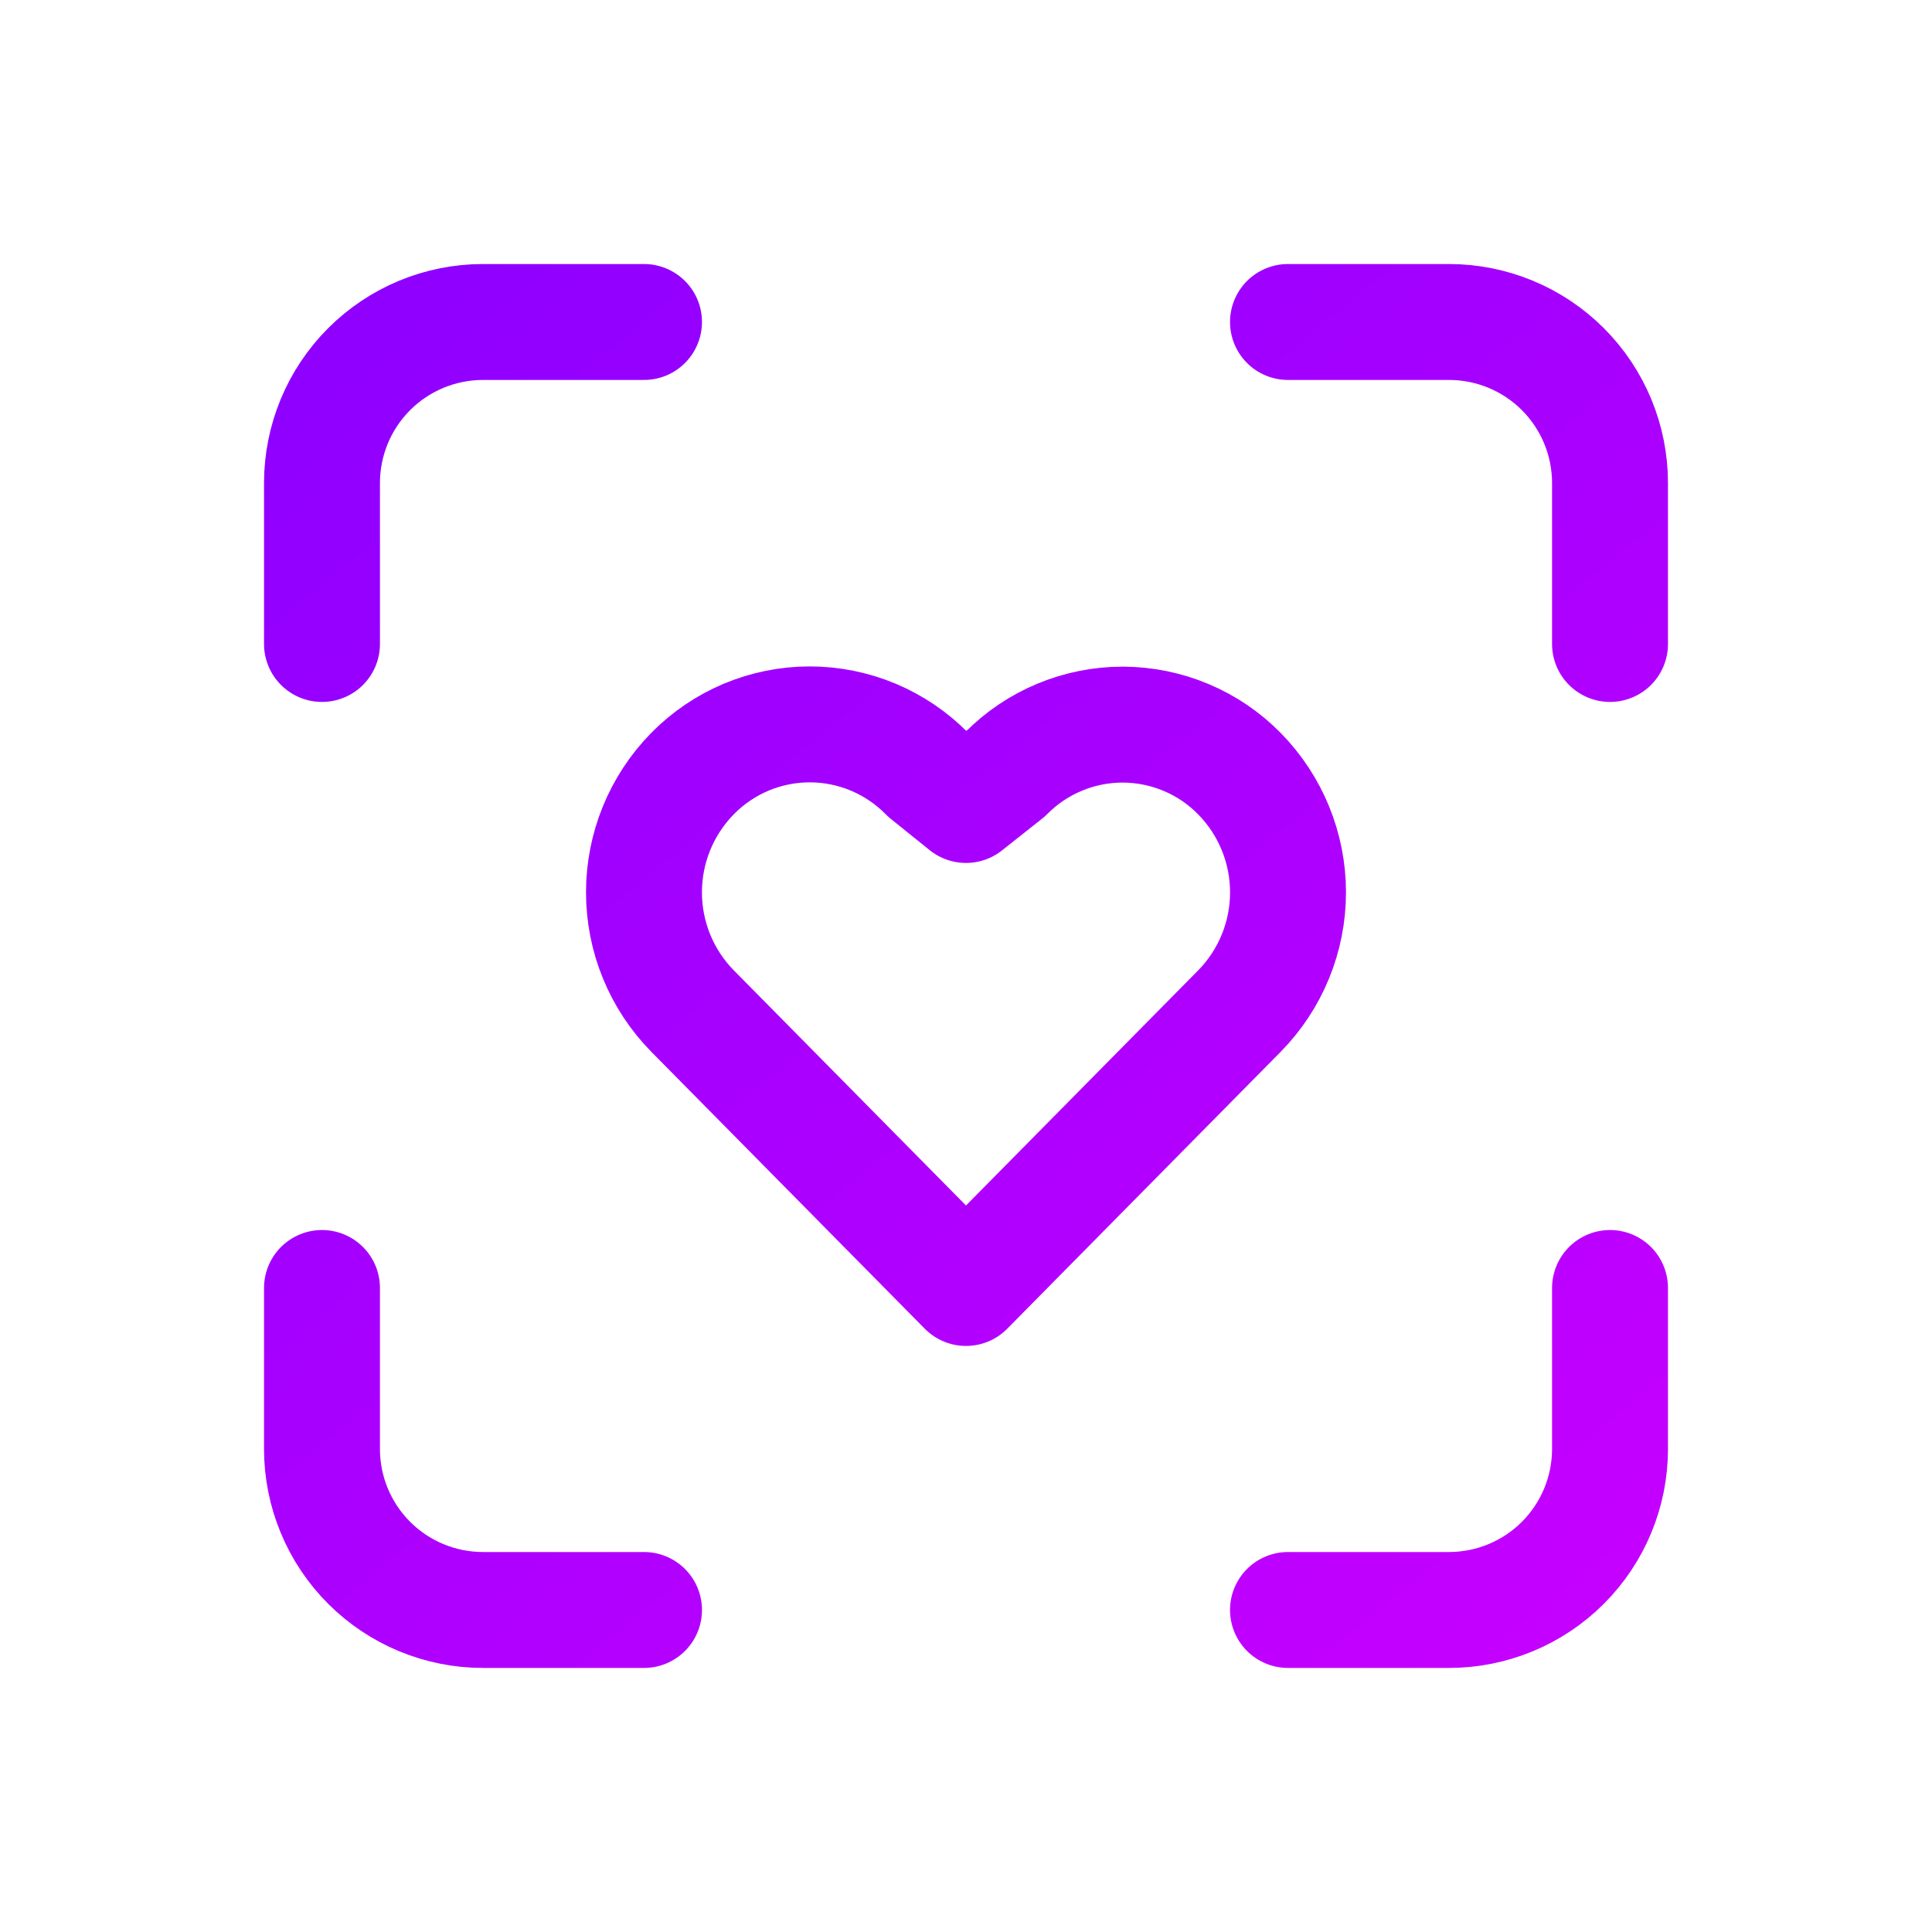 <svg width="50" height="50" viewBox="0 0 50 50" fill="none" xmlns="http://www.w3.org/2000/svg">
<path d="M8.333 16.666V12.5C8.333 11.395 8.772 10.335 9.554 9.553C10.335 8.772 11.395 8.333 12.5 8.333H16.667M8.333 33.333V37.5C8.333 38.605 8.772 39.664 9.554 40.446C10.335 41.227 11.395 41.666 12.5 41.666H16.667M33.333 8.333H37.5C38.605 8.333 39.665 8.772 40.446 9.553C41.228 10.335 41.667 11.395 41.667 12.5V16.666M33.333 41.666H37.5C38.605 41.666 39.665 41.227 40.446 40.446C41.228 39.664 41.667 38.605 41.667 37.5V33.333M17.923 20.02C18.319 19.617 18.791 19.297 19.311 19.078C19.832 18.86 20.391 18.747 20.956 18.747C21.521 18.747 22.08 18.86 22.601 19.078C23.122 19.297 23.594 19.617 23.99 20.02L25 20.833L26.042 20.008C26.437 19.609 26.908 19.293 27.426 19.078C27.945 18.862 28.501 18.752 29.062 18.753C29.624 18.755 30.18 18.868 30.697 19.086C31.215 19.303 31.684 19.622 32.077 20.023C32.882 20.842 33.334 21.945 33.334 23.095C33.334 24.244 32.882 25.347 32.077 26.166L25 33.333L17.923 26.166C17.117 25.347 16.666 24.243 16.666 23.093C16.666 21.944 17.117 20.84 17.923 20.02Z" stroke="url(#paint0_linear_7_1823)" stroke-width="3" stroke-linecap="round" stroke-linejoin="round"/>
<defs>
<linearGradient id="paint0_linear_7_1823" x1="27.727" y1="-24.674" x2="81.161" y2="40.602" gradientUnits="userSpaceOnUse">
<stop stop-color="#7F00FF"/>
<stop offset="1" stop-color="#E100FF"/>
</linearGradient>
</defs>
</svg>
